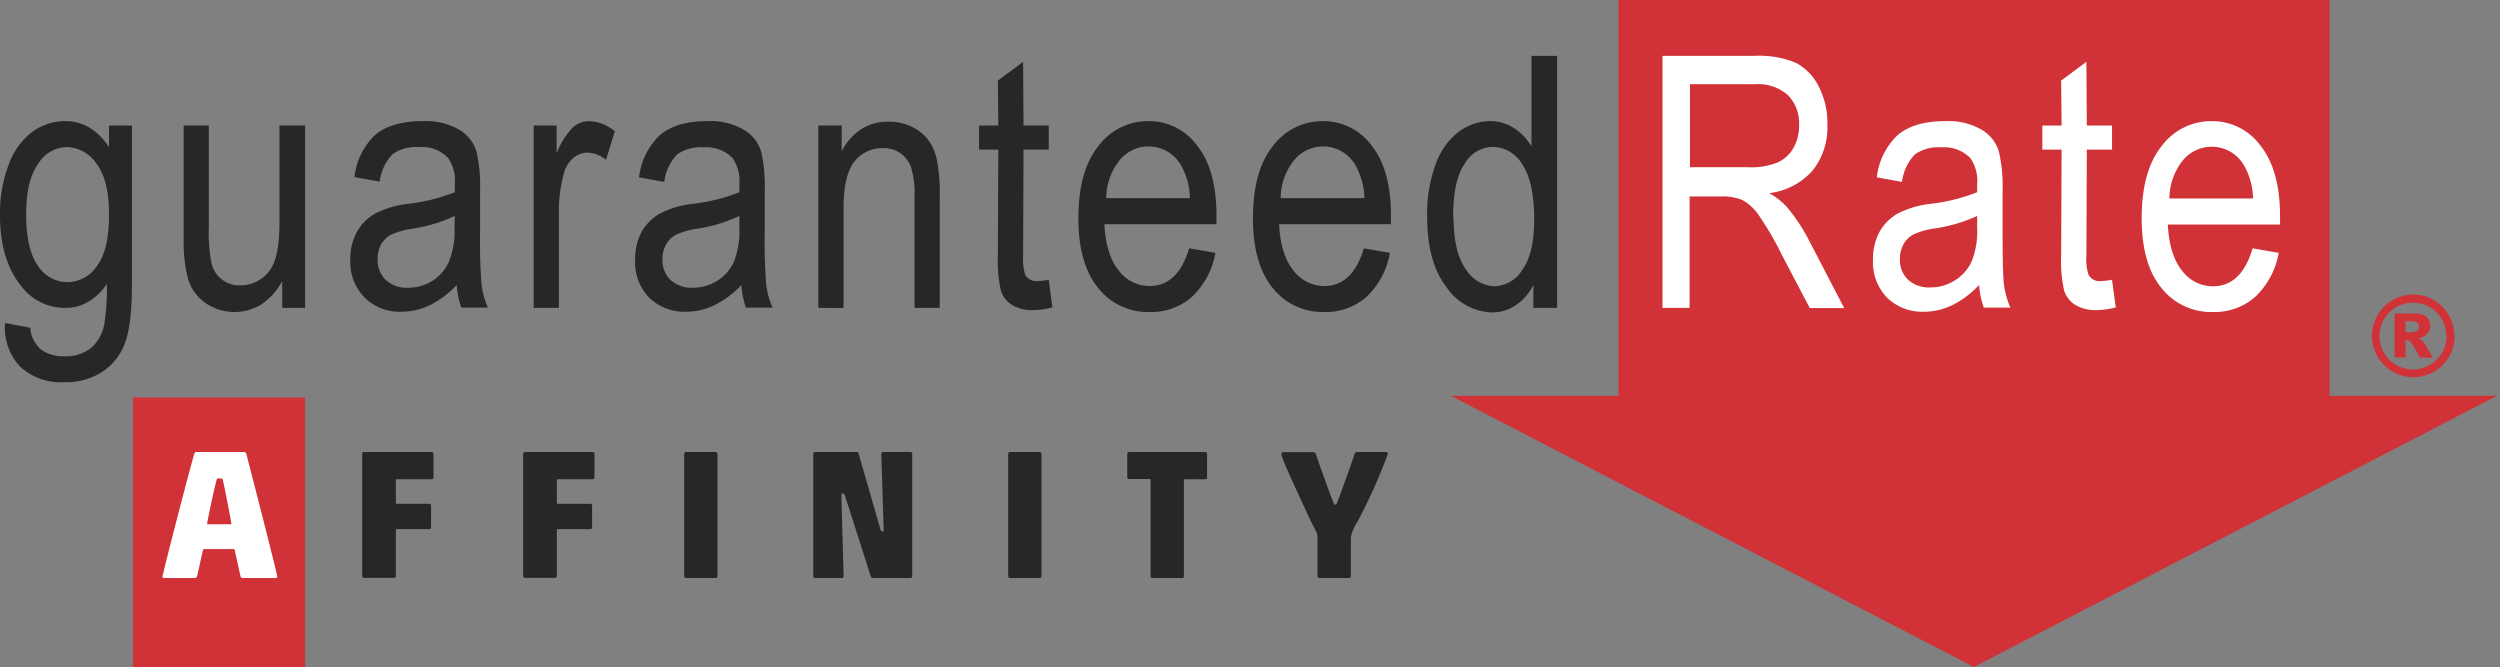 <svg xmlns="http://www.w3.org/2000/svg" xmlns:xlink="http://www.w3.org/1999/xlink" id="Layer_1" data-name="Layer 1" viewBox="0 0 350.87 93.62"><rect x="0" y="0" width="350.87" height="93.62" fill="#808080" stroke="none"/><defs><clipPath id="clip-path"><path fill="none" d="M0 0h351v93.62H0z"/></clipPath><style>.cls-2{clip-path:url(#clip-path)}.cls-3{fill:#262729}.cls-4{fill:#d13238}.cls-5{fill:#fff}</style></defs><g id="gra-logo-2color"><g class="cls-2"><g class="cls-2"><path d="M.71 45.33l3.54.67a4.46 4.46 0 001.44 3A5.17 5.17 0 009 50a5.72 5.72 0 003.73-1.12 5.8 5.8 0 001.9-3.35 31.93 31.93 0 00.37-5.69 8.11 8.11 0 01-2.62 2.52 6.2 6.2 0 01-3.22.85A7.69 7.69 0 012.86 40Q0 36.36 0 30.22A19 19 0 011.26 23a9.94 9.94 0 013.32-4.53A7.77 7.77 0 019.16 17a6.51 6.51 0 013.42.93 8.51 8.51 0 012.72 2.75v-3.06h3.22v22.14c0 3.93-.33 6.74-1 8.42a8.09 8.09 0 01-3.16 4 9.29 9.29 0 01-5.28 1.46 8.47 8.47 0 01-6.28-2.2 8 8 0 01-2.09-6.11M3.67 30q0 5 1.68 7.34a4.93 4.93 0 004.11 2.26 5 5 0 004.14-2.26c1.14-1.5 1.7-3.91 1.7-7.19s-.58-5.6-1.75-7.17a5.19 5.19 0 00-4.26-2.34A4.85 4.85 0 005.35 23q-1.68 2.36-1.68 7M39.61 43.21v-3.76a9.27 9.27 0 01-2.89 3.25 7.21 7.21 0 01-8-.25 6.41 6.41 0 01-2.35-3.39 21.07 21.07 0 01-.59-5.59V17.62h3.53v14.19a22.07 22.07 0 00.41 5.3 4.08 4.08 0 001.46 2.14 4 4 0 002.45.8A5.08 5.08 0 0037.82 38c.94-1.21 1.4-3.42 1.4-6.63V17.62h3.6v25.59zM64.1 40a13.38 13.38 0 01-3.71 2.8 9.12 9.12 0 01-4 .95 7 7 0 01-5.23-2 7.19 7.19 0 01-2-5.3 8.08 8.08 0 01.92-3.9A6.85 6.85 0 0152.61 30a13.21 13.21 0 014.83-1.41 26.13 26.13 0 006.39-1.61v-1.15a5.53 5.53 0 00-.94-3.66 5.1 5.1 0 00-4.08-1.53 5.66 5.66 0 00-3.71 1 6.68 6.68 0 00-1.81 3.85l-3.54-.64a9.62 9.62 0 013-6Q55.07 17 59.32 17a9.35 9.35 0 015.19 1.24 5.32 5.32 0 012.37 3.07 21.27 21.27 0 01.5 5.35v5.78a75.6 75.6 0 00.22 7.65 12.12 12.12 0 00.87 3.08h-3.72A11.51 11.51 0 0164.1 40m-.27-9.69A22.06 22.06 0 0158 32.08a11.12 11.12 0 00-3.14.87 3.55 3.55 0 00-1.39 1.38A4.23 4.23 0 0053 36.4a3.84 3.84 0 001.14 2.89 4.33 4.33 0 003.14 1.09 6.38 6.38 0 003.46-1A6.1 6.1 0 0063 36.74a11.55 11.55 0 00.79-4.8zM74.9 43.21V17.62h3.22v3.89a10.94 10.94 0 012.24-3.59 3.41 3.41 0 012.29-.92 6 6 0 013.64 1.42l-1.23 4a4.42 4.42 0 00-2.58-1 3.13 3.13 0 00-2.06.79 4.32 4.32 0 00-1.31 2.22 20 20 0 00-.67 5.27v13.51zM104.05 40a13.27 13.27 0 01-3.72 2.8 9 9 0 01-4 .95 7.1 7.1 0 01-5.25-2 7.18 7.18 0 01-1.94-5.3 8.08 8.08 0 01.9-3.9A6.82 6.82 0 0192.57 30a13.09 13.09 0 014.81-1.41 26 26 0 006.39-1.61v-1.11a5.59 5.59 0 00-.94-3.66 5.12 5.12 0 00-4.08-1.53 5.69 5.69 0 00-3.72 1 6.68 6.68 0 00-1.8 3.85l-3.54-.64a9.67 9.67 0 013-6Q95 17 99.26 17a9.31 9.31 0 015.19 1.24 5.33 5.33 0 012.38 3.07 21.27 21.27 0 01.5 5.35v5.78a75.6 75.6 0 00.22 7.65 11.35 11.35 0 00.87 3.08h-3.73a11.91 11.91 0 01-.64-3.17m-.28-9.69A22 22 0 0198 32.08a11 11 0 00-3.14.87 3.48 3.48 0 00-1.39 1.38 4.22 4.22 0 00-.49 2.07 3.8 3.8 0 001.13 2.89 4.33 4.33 0 003.14 1.09 6.38 6.38 0 003.46-1 6.19 6.19 0 002.29-2.64 11.76 11.76 0 00.77-4.8zM114.85 43.21V17.62h3.28v3.61a8.14 8.14 0 012.81-3.15 7 7 0 013.82-1 7.26 7.26 0 013.09.66 6.29 6.29 0 012.3 1.74 6.84 6.84 0 011.3 2.78 23 23 0 01.44 5.25v15.7h-3.54V27.62a13 13 0 00-.48-4.13 4.27 4.27 0 00-1.51-2 4.08 4.08 0 00-2.37-.7 5 5 0 00-4.09 1.9c-1 1.28-1.51 3.45-1.51 6.54v14zM147.19 39.29l.51 3.85a10.44 10.44 0 01-2.66.38 5.5 5.5 0 01-3-.72 3.69 3.69 0 01-1.56-2 18.88 18.88 0 01-.43-5.07l.06-14.73h-2.7v-3.38h2.7l-.06-6.31 3.54-2.63.06 8.94h3.54V21h-3.54l-.06 14.91a7.32 7.32 0 00.31 2.68 1.77 1.77 0 001.71.86 9.21 9.21 0 001.58-.19M166.92 34.85l3.66.64a11.14 11.14 0 01-3.32 6.2 8.65 8.65 0 01-5.93 2.1 8.87 8.87 0 01-7.22-3.39q-2.76-3.39-2.76-9.77 0-6.63 2.79-10.11A8.68 8.68 0 01161.2 17a8.35 8.35 0 016.8 3.42c1.83 2.28 2.73 5.57 2.73 9.89v1.16H155c.15 2.87.81 5 2 6.48a5.4 5.4 0 004.33 2.19c2.67 0 4.53-1.77 5.57-5.33m-11.68-7H167a9.54 9.54 0 00-1.42-4.9 5.24 5.24 0 00-8.46-.4 8.48 8.48 0 00-1.86 5.3M191.41 34.85l3.66.64a11.07 11.07 0 01-3.31 6.2 8.67 8.67 0 01-5.93 2.1 8.9 8.9 0 01-7.22-3.39q-2.76-3.39-2.76-9.77 0-6.63 2.78-10.11A8.7 8.7 0 01185.7 17a8.38 8.38 0 016.8 3.42q2.73 3.42 2.72 9.89v1.16h-15.7c.14 2.87.81 5 2 6.48a5.43 5.43 0 004.34 2.19c2.66 0 4.52-1.77 5.56-5.33m-11.68-7h11.75a9.63 9.63 0 00-1.43-4.9 5.24 5.24 0 00-8.46-.4 8.6 8.6 0 00-1.86 5.3M215.2 43.21V40a7.34 7.34 0 01-2.49 2.85 5.89 5.89 0 01-3.27 1 8 8 0 01-6.44-3.57c-1.81-2.34-2.7-5.63-2.7-9.87a19.9 19.9 0 011.2-7.39 9.89 9.89 0 013.21-4.51 7.46 7.46 0 014.47-1.51 6 6 0 013.26.95 7.47 7.47 0 012.5 2.61V7.84h3.6v35.37zM204 30.44q0 4.93 1.72 7.35a5 5 0 004 2.39 4.77 4.77 0 003.93-2.3q1.66-2.31 1.67-7c0-3.56-.56-6.17-1.67-7.81a4.92 4.92 0 00-4.19-2.46 4.65 4.65 0 00-3.91 2.39c-1.06 1.57-1.6 4-1.6 7.43" class="cls-3"/><path d="M227.16 0v55.55h-23.54l73.41 38.06 73.41-38.06h-23.49V0h-99.79z" class="cls-4"/><path d="M233.33 43.21V7.84h12.84a13.47 13.47 0 015.93 1 7.56 7.56 0 013.15 3.29 11.16 11.16 0 011.22 5.34 9.7 9.7 0 01-2.09 6.48 9.68 9.68 0 01-6.07 3.16 9.78 9.78 0 012.52 2 24.73 24.73 0 013 4.51l5 9.62H254l-3.85-7.34a44.83 44.83 0 00-3.39-5.81 6.47 6.47 0 00-2.2-2 7.1 7.1 0 00-3-.52h-4.43v15.64zm3.85-19.74h8.21a9.87 9.87 0 004.08-.66 4.86 4.86 0 002.21-2 6.35 6.35 0 00.82-3.25 5.63 5.63 0 00-1.57-4.21 6.35 6.35 0 00-4.63-1.53h-9.12zM277.76 40a13.1 13.1 0 01-3.71 2.8 9 9 0 01-4 .95 7.07 7.07 0 01-5.23-2 7.18 7.18 0 01-1.95-5.3 8.08 8.08 0 01.91-3.9 6.92 6.92 0 012.5-2.55 13.34 13.34 0 014.84-1.41 25.92 25.92 0 006.37-1.61v-1.11a5.59 5.59 0 00-.94-3.66 5.12 5.12 0 00-4.08-1.53 5.72 5.72 0 00-3.73 1 6.81 6.81 0 00-1.8 3.85l-3.53-.64a9.62 9.62 0 013-6Q268.74 17 273 17a9.32 9.32 0 015.18 1.24 5.32 5.32 0 012.37 3.07 21.67 21.67 0 01.51 5.35v5.78c0 4.05.06 6.6.21 7.65a12.14 12.14 0 00.88 3.08h-3.73a12.28 12.28 0 01-.66-3.17m-.27-9.69a21.73 21.73 0 01-5.82 1.73 11.12 11.12 0 00-3.14.87 3.46 3.46 0 00-1.38 1.38 4.12 4.12 0 00-.5 2.07 3.83 3.83 0 001.13 2.89 4.36 4.36 0 003.14 1.09 6.35 6.35 0 003.46-1 6.12 6.12 0 002.34-2.65 11.6 11.6 0 00.77-4.8zM296.42 39.29l.52 3.85a10.57 10.57 0 01-2.67.38 5.53 5.53 0 01-3-.72 3.75 3.75 0 01-1.57-2 19.46 19.46 0 01-.42-5.07l.06-14.73h-2.7v-3.38h2.7l-.06-6.31 3.54-2.63.06 8.94h3.54V21h-3.54l-.06 14.91a7.1 7.1 0 00.31 2.68 1.76 1.76 0 001.71.86 9.44 9.44 0 001.58-.19M316.15 34.85l3.66.64a11.14 11.14 0 01-3.32 6.2 8.63 8.63 0 01-5.94 2.1 8.86 8.86 0 01-7.21-3.39c-1.85-2.26-2.76-5.52-2.76-9.77q0-6.63 2.79-10.11a8.68 8.68 0 017.06-3.52 8.38 8.38 0 016.81 3.42q2.76 3.46 2.76 9.93v1.16h-15.75c.15 2.87.81 5 2 6.48a5.39 5.39 0 004.33 2.19c2.66 0 4.52-1.77 5.57-5.33m-11.68-7h11.74a9.53 9.53 0 00-1.43-4.9 5.23 5.23 0 00-8.45-.4 8.6 8.6 0 00-1.86 5.3" class="cls-5"/><path d="M18.65 55.79h24.17v37.82H18.65z" class="cls-4"/><path d="M32.94 77.22c0-.16-.1-.16-.21-.16h-4a.23.23 0 00-.26.18l-.8 3.62c-.08.2-.18.26-.34.26H23a.18.18 0 01-.19-.26c.76-3.23 3.38-13.34 4.45-17.16a.33.33 0 01.31-.26h6.68c.19 0 .26.1.32.26 1 3.87 3.82 14.82 4.34 17.16 0 .15 0 .26-.18.26h-4.64a.3.3 0 01-.34-.26zm-.57-3.64c.05 0 .1 0 .1-.13-.18-1.07-.88-4.71-1.22-6.19 0-.08-.08-.11-.41-.11s-.39 0-.42.11c-.39 1.48-1.17 5.12-1.35 6.19 0 .1 0 .13.1.13z" class="cls-5"/><path d="M50.83 63.7a.24.24 0 01.26-.26h9.49a.24.24 0 01.26.26V67a.25.25 0 01-.26.26h-4.86c-.11 0-.16.05-.16.15v3.15c0 .1 0 .15.16.15h4.52a.25.25 0 01.26.26V74a.25.25 0 01-.26.26h-4.52c-.11 0-.16 0-.16.15v6.43a.25.25 0 01-.26.26h-4.21a.25.25 0 01-.26-.26zM73.42 63.7a.25.25 0 01.26-.26h9.49a.24.24 0 01.26.26V67a.25.25 0 01-.26.26h-4.86a.14.14 0 00-.16.15v3.15a.14.14 0 00.16.15h4.53a.25.25 0 01.26.26V74a.25.25 0 01-.26.26h-4.53a.14.14 0 00-.16.15v6.43a.24.24 0 01-.25.26h-4.22a.25.25 0 01-.26-.26z" class="cls-3"/><rect width="4.68" height="17.68" x="96.02" y="63.44" class="cls-3" rx=".26" ry=".26"/><path d="M122.51 81.12a.31.31 0 01-.31-.26l-3.56-11.13c-.13-.39-.21-.47-.37-.47s-.18 0-.18.49l.31 11.11a.25.25 0 01-.26.26h-3.74a.25.25 0 01-.26-.26V63.7a.24.24 0 01.26-.26h5.85c.16 0 .23.15.28.31l3 10.42c.11.39.18.42.31.42s.16 0 .18-.26l-.33-10.63a.24.24 0 01.26-.26h3.82a.24.24 0 01.26.26v17.16a.25.25 0 01-.26.26z" class="cls-3"/><rect width="4.68" height="17.68" x="141.49" y="63.44" class="cls-3" rx=".26" ry=".26"/><path d="M161.48 67.39c0-.11 0-.16-.15-.16h-2.86a.24.24 0 01-.26-.26V63.7a.24.24 0 01.26-.26h10.68a.24.24 0 01.26.26V67a.24.24 0 01-.26.26h-2.83a.14.14 0 00-.16.16v13.44a.25.25 0 01-.26.26h-4.16a.25.25 0 01-.26-.26zM190.45 63.44h4.06a.26.26 0 01.28.26 78.37 78.37 0 01-4.26 9.51 6.31 6.31 0 00-.94 2.16v5.49a.25.25 0 01-.26.26h-4.16a.25.25 0 01-.26-.26v-5.49a1.75 1.75 0 00-.13-.65L183.9 73c-2.39-5.18-4.06-8.76-4.06-9.28a.28.28 0 01.29-.26h4.16a.38.38 0 01.39.26c.31 1 2.08 5.9 2.54 7a.18.18 0 00.19.1c.1 0 .13 0 .18-.1.47-1.09 2.16-5.9 2.52-7a.34.34 0 01.34-.26" class="cls-3"/><path d="M344.51 47.14a5.66 5.66 0 01-.78 2.9 5.8 5.8 0 01-10.05 0 5.78 5.78 0 010-5.8 5.78 5.78 0 015-2.9 5.75 5.75 0 015 2.9 5.71 5.71 0 01.78 2.9m-1.12 0a4.69 4.69 0 10-1.34 3.31 4.49 4.49 0 001.38-3.31M336.07 44h2.78a2.54 2.54 0 011.7.47 1.61 1.61 0 01.53 1.28 1.59 1.59 0 01-.4 1.08 2.42 2.42 0 01-1.27.66 1.45 1.45 0 01.52.29 2.71 2.71 0 01.5.63s.34.62 1 1.79h-1.82a13.9 13.9 0 00-1.2-2.12.82.82 0 00-.6-.34h-.19v2.44h-1.55zm1.55 2.63h.67a1.51 1.51 0 00.94-.22.68.68 0 00.27-.56.71.71 0 00-.26-.56 1.43 1.43 0 00-.89-.21h-.73z" class="cls-4"/></g></g></g></svg>